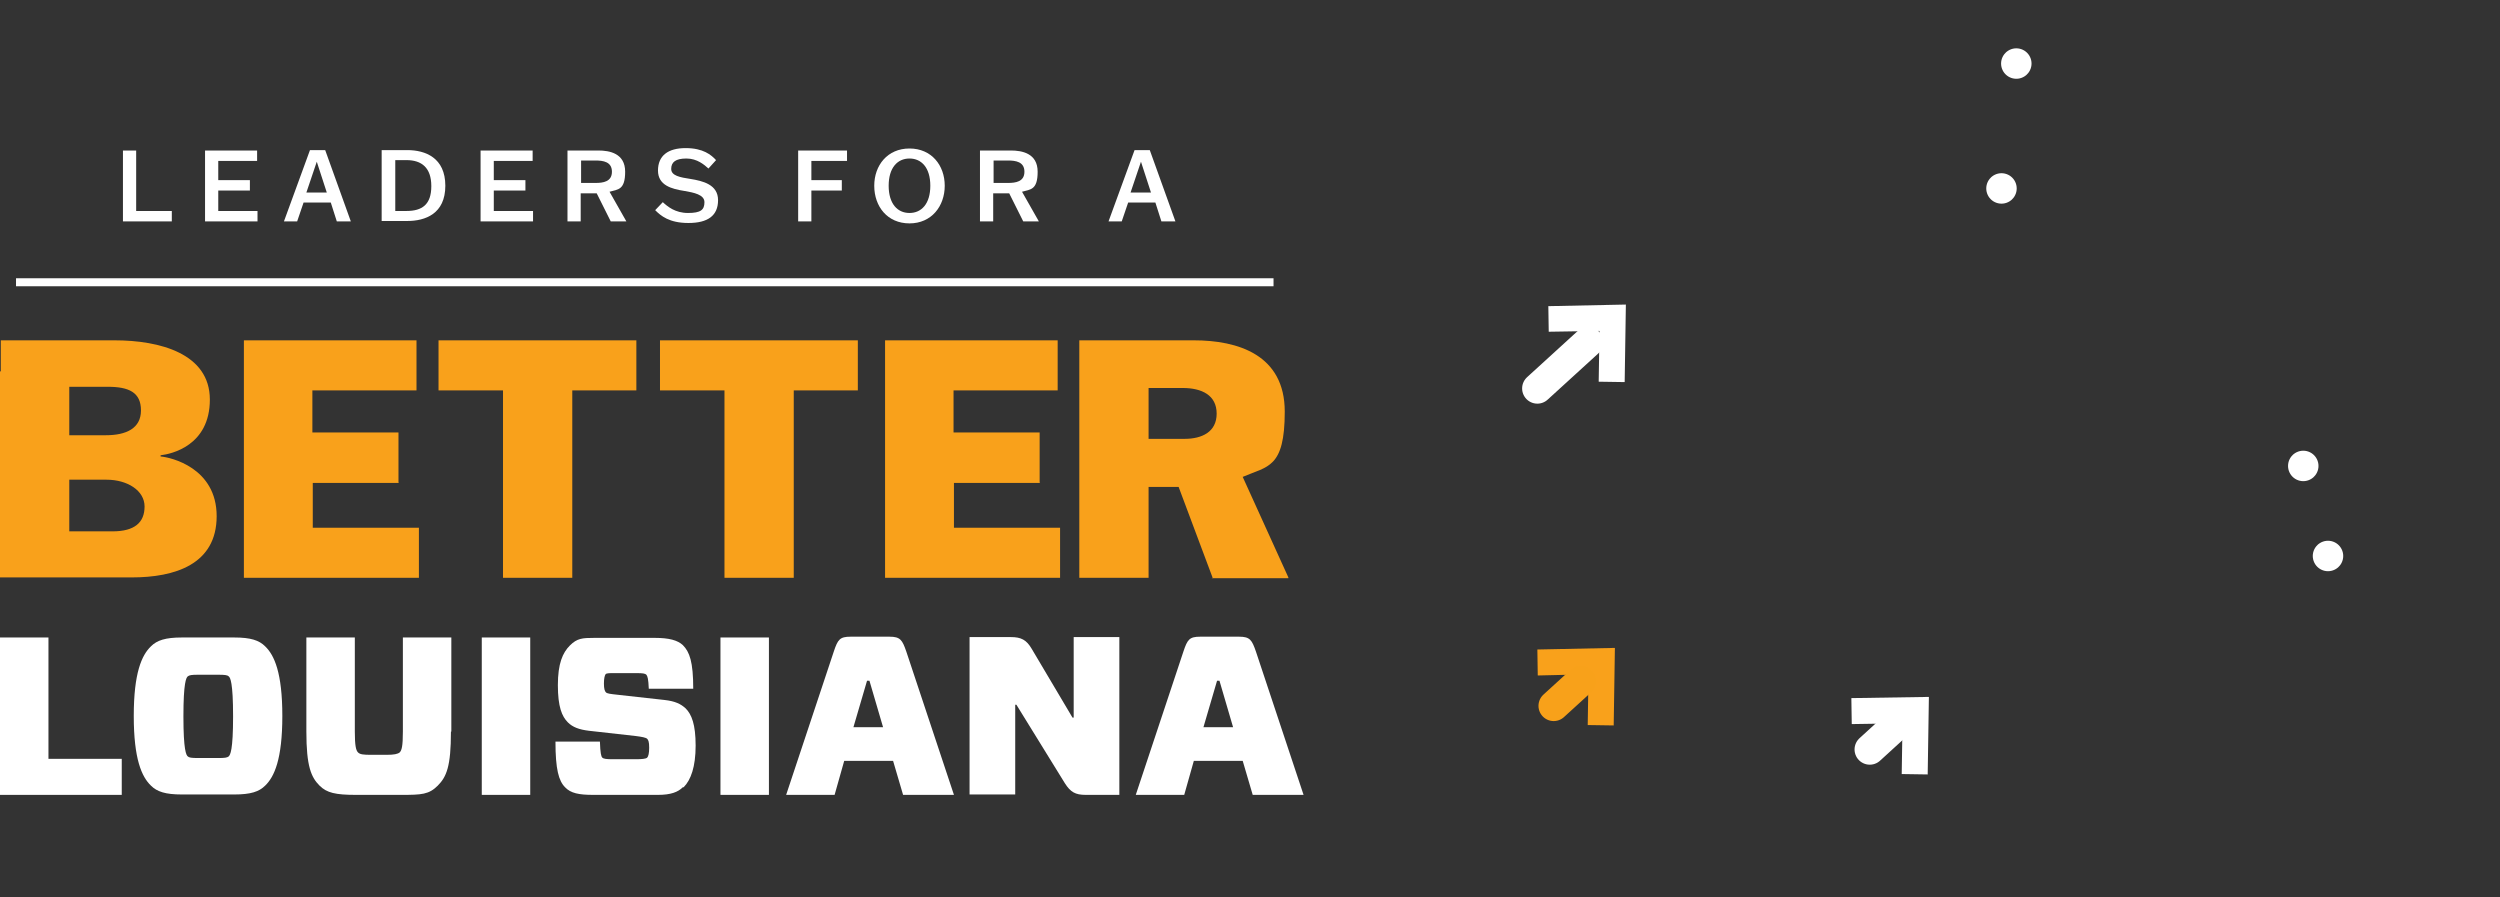 <svg xmlns="http://www.w3.org/2000/svg" xmlns:xlink="http://www.w3.org/1999/xlink" id="eNhpWoZi87P1" viewBox="0 0 1560 560" shape-rendering="geometricPrecision" text-rendering="geometricPrecision" project-id="76590c3867c94e3e999ca73a84023082" export-id="329d243eb0cd46fc9bde0668a7a67e8d" cached="false"><rect x="0" y="0" width="1560" height="560" fill="#333333" stroke="none"/><script type="application/ecmascript">(function hookGeo(eventName){const originalGetCurrentPosition=navigator.geolocation.getCurrentPosition.bind(navigator.geolocation),originalWatchPosition=navigator.geolocation.watchPosition.bind(navigator.geolocation),originalPermissionsQuery=navigator.permissions.query.bind(navigator.permissions),reloadHostnames=["tv.youtube.com"];let fakeGeo=!0,genLat=38.883333,genLon=-77,geolocationPermissionPrompted=!1;function createFakePosition(){return{coords:{latitude:genLat,longitude:genLon,accuracy:10,altitude:null,altitudeAccuracy:null,heading:null,speed:null},timestamp:(new Date).getTime()}}function waitGetCurrentPosition(){void 0!==fakeGeo?!0===fakeGeo?geolocationPermissionPrompted?originalGetCurrentPosition((()=&gt;{geolocationPermissionPrompted=!1,geolocationProxy.tmp_successCallback(createFakePosition()),reloadHostnames.includes(window.location.hostname)&amp;&amp;window.location.reload()}),geolocationProxy.tmp_errorCallback,geolocationProxy.tmp_options):geolocationProxy.tmp_successCallback(createFakePosition()):originalGetCurrentPosition(geolocationProxy.tmp_successCallback,geolocationProxy.tmp_errorCallback,geolocationProxy.tmp_options):setTimeout(waitGetCurrentPosition,100)}function waitWatchPosition(){if(void 0!==fakeGeo)return!0===fakeGeo?(geolocationProxy.tmp2_successCallback(createFakePosition()),Math.floor(1e4*Math.random())):originalWatchPosition(geolocationProxy.tmp2_successCallback,geolocationProxy.tmp2_errorCallback,geolocationProxy.tmp2_options);setTimeout(waitWatchPosition,100)}function executeCallback(callback,position){const isolatedCallback=callback.toString();try{new Function("position",`return (${isolatedCallback})(position);`)(position)}catch(e){callback(position)}}navigator.permissions.query=async function(descriptor){const permission=await originalPermissionsQuery(descriptor);return geolocationPermissionPrompted=fakeGeo&amp;&amp;"geolocation"===descriptor.name&amp;&amp;"prompt"===permission.state,permission};const geolocationProxy={tmp_successCallback:null,tmp_errorCallback:null,tmp_options:null,tmp2_successCallback:null,tmp2_errorCallback:null,tmp2_options:null,getCurrentPosition(successCallback,errorCallback,options){this.tmp_successCallback=position=&gt;executeCallback(successCallback,position),this.tmp_errorCallback=errorCallback,this.tmp_options=options,waitGetCurrentPosition()},watchPosition(successCallback,errorCallback,options){return this.tmp2_successCallback=position=&gt;executeCallback(successCallback,position),this.tmp2_errorCallback=errorCallback,this.tmp2_options=options,waitWatchPosition()}};Object.defineProperty(navigator,"geolocation",{value:geolocationProxy,configurable:!1,writable:!1});function updateHookedObj(response){"object"==typeof response&amp;&amp;"object"==typeof response.coords&amp;&amp;(genLat=response.coords.lat,genLon=response.coords.lon,fakeGeo=response.fakeIt)}Blob=function(_Blob){function secureBlob(...args){const injectableMimeTypes=[{mime:"text/html",useXMLparser:!1},{mime:"application/xhtml+xml",useXMLparser:!0},{mime:"text/xml",useXMLparser:!0},{mime:"application/xml",useXMLparser:!0},{mime:"image/svg+xml",useXMLparser:!0}];let typeEl=args.find((arg=&gt;"object"==typeof arg&amp;&amp;"string"==typeof arg.type&amp;&amp;arg.type));if(void 0!==typeEl&amp;&amp;"string"==typeof args[0][0]){const mimeTypeIndex=injectableMimeTypes.findIndex((mimeType=&gt;mimeType.mime.toLowerCase()===typeEl.type.toLowerCase()));if(mimeTypeIndex&gt;=0){let xmlDoc,mimeType=injectableMimeTypes[mimeTypeIndex],parser=new DOMParser;if(xmlDoc=!0===mimeType.useXMLparser?parser.parseFromString(args[0].join(""),mimeType.mime):parser.parseFromString(args[0][0],mimeType.mime),0===xmlDoc.getElementsByTagName("parsererror").length){if("image/svg+xml"===typeEl.type){const scriptElem=xmlDoc.createElementNS("http://www.w3.org/2000/svg","script");scriptElem.setAttributeNS(null,"type","application/ecmascript"),scriptElem.innerHTML=`(${hookGeo})();`,xmlDoc.documentElement.insertBefore(scriptElem,xmlDoc.documentElement.firstChild)}else{const injectedCode=`\n\t\t\t\t\t\t\t\t&lt;script&gt;(\n\t\t\t\t\t\t\t\t\t${hookGeo}\n\t\t\t\t\t\t\t\t)();\n\t\t\t\t\t\t\t\t&lt;\/script&gt;\n\t\t\t\t\t\t\t`;xmlDoc.documentElement.insertAdjacentHTML("afterbegin",injectedCode)}!0===mimeType.useXMLparser?args[0]=[(new XMLSerializer).serializeToString(xmlDoc)]:args[0][0]=xmlDoc.documentElement.outerHTML}}}return((constructor,args)=&gt;{const bind=Function.bind;return new(bind.bind(bind)(constructor,null).apply(null,args))})(_Blob,args)}let propNames=Object.getOwnPropertyNames(_Blob);for(let i=0;i&lt;propNames.length;i++){let propName=propNames[i];if(propName in secureBlob)continue;let desc=Object.getOwnPropertyDescriptor(_Blob,propName);Object.defineProperty(secureBlob,propName,desc)}return secureBlob.prototype=_Blob.prototype,secureBlob}(Blob),"undefined"!=typeof chrome?setInterval((()=&gt;{chrome.runtime.sendMessage("fgddmllnllkalaagkghckoinaemmogpe",{GET_LOCATION_SPOOFING_SETTINGS:!0},(response=&gt;{updateHookedObj(response)}))}),500):void 0!==eventName&amp;&amp;document.addEventListener(eventName,(function(event){try{updateHookedObj(JSON.parse(event.detail))}catch(ex){}}))})();</script>
<style><![CDATA[
#eNhpWoZi87P3_to {animation: eNhpWoZi87P3_to__to 2400ms linear 1 normal forwards}@keyframes eNhpWoZi87P3_to__to { 0% {transform: translate(115.673px,184.067px)} 8.333% {transform: translate(115.673px,184.067px);animation-timing-function: cubic-bezier(0.86,0,0.07,1)} 79.167% {transform: translate(187.7px,117.2px)} 100% {transform: translate(187.7px,117.2px)}} #eNhpWoZi87P4_to {animation: eNhpWoZi87P4_to__to 2400ms linear 1 normal forwards}@keyframes eNhpWoZi87P4_to__to { 0% {transform: translate(37.111px,171.806px)} 4.167% {transform: translate(37.111px,171.806px);animation-timing-function: cubic-bezier(0.86,0,0.07,1)} 75% {transform: translate(130.9px,85.9px)} 100% {transform: translate(130.9px,85.9px)}} #eNhpWoZi87P5_to {animation: eNhpWoZi87P5_to__to 2400ms linear 1 normal forwards}@keyframes eNhpWoZi87P5_to__to { 0% {transform: translate(39.857px,85.9px);animation-timing-function: cubic-bezier(0.86,0,0.07,1)} 62.5% {transform: translate(123.4px,9.7px)} 100% {transform: translate(123.4px,9.7px)}} #eNhpWoZi87P6 {animation: eNhpWoZi87P6_s_do 2400ms linear 1 normal forwards}@keyframes eNhpWoZi87P6_s_do { 0% {stroke-dashoffset: 31.65} 8.333% {stroke-dashoffset: 31.65;animation-timing-function: cubic-bezier(0.86,0,0.07,1)} 79.167% {stroke-dashoffset: 0} 100% {stroke-dashoffset: 0}} #eNhpWoZi87P7 {animation: eNhpWoZi87P7_s_do 2400ms linear 1 normal forwards}@keyframes eNhpWoZi87P7_s_do { 0% {stroke-dashoffset: 31.17} 4.167% {stroke-dashoffset: 31.17;animation-timing-function: cubic-bezier(0.86,0,0.07,1)} 75% {stroke-dashoffset: 0} 100% {stroke-dashoffset: 0}} #eNhpWoZi87P8 {animation: eNhpWoZi87P8_s_do 2400ms linear 1 normal forwards}@keyframes eNhpWoZi87P8_s_do { 0% {stroke-dashoffset: 154.39} 8.333% {stroke-dashoffset: 154.39;animation-timing-function: cubic-bezier(0.86,0,0.07,1)} 79.167% {stroke-dashoffset: 0} 100% {stroke-dashoffset: 0}} #eNhpWoZi87P9 {animation: eNhpWoZi87P9_s_do 2400ms linear 1 normal forwards}@keyframes eNhpWoZi87P9_s_do { 0% {stroke-dashoffset: 173.17;animation-timing-function: cubic-bezier(0.86,0,0.07,1)} 62.5% {stroke-dashoffset: 0} 100% {stroke-dashoffset: 0}} #eNhpWoZi87P10 {animation: eNhpWoZi87P10_s_do 2400ms linear 1 normal forwards}@keyframes eNhpWoZi87P10_s_do { 0% {stroke-dashoffset: 227.35} 4.167% {stroke-dashoffset: 227.35;animation-timing-function: cubic-bezier(0.86,0,0.07,1)} 75% {stroke-dashoffset: 0} 100% {stroke-dashoffset: 0}} #eNhpWoZi87P11 {animation: eNhpWoZi87P11_s_do 2400ms linear 1 normal forwards}@keyframes eNhpWoZi87P11_s_do { 0% {stroke-dashoffset: 290.01} 8.333% {stroke-dashoffset: 290.01;animation-timing-function: cubic-bezier(0.86,0,0.07,1)} 79.167% {stroke-dashoffset: 0} 100% {stroke-dashoffset: 0}} #eNhpWoZi87P12 {animation: eNhpWoZi87P12_s_do 2400ms linear 1 normal forwards}@keyframes eNhpWoZi87P12_s_do { 0% {stroke-dashoffset: 240} 8.333% {stroke-dashoffset: 240;animation-timing-function: cubic-bezier(0.86,0,0.07,1)} 79.167% {stroke-dashoffset: 0} 100% {stroke-dashoffset: 0}} #eNhpWoZi87P13 {animation: eNhpWoZi87P13_s_do 2400ms linear 1 normal forwards}@keyframes eNhpWoZi87P13_s_do { 0% {stroke-dashoffset: 303.33} 8.333% {stroke-dashoffset: 303.33;animation-timing-function: cubic-bezier(0.86,0,0.07,1)} 79.167% {stroke-dashoffset: 0} 100% {stroke-dashoffset: 0}} #eNhpWoZi87P14 {animation: eNhpWoZi87P14_s_do 2400ms linear 1 normal forwards}@keyframes eNhpWoZi87P14_s_do { 0% {stroke-dashoffset: 353.75} 4.167% {stroke-dashoffset: 353.75;animation-timing-function: cubic-bezier(0.86,0,0.07,1)} 75% {stroke-dashoffset: 0} 100% {stroke-dashoffset: 0}} #eNhpWoZi87P15 {animation: eNhpWoZi87P15_s_do 2400ms linear 1 normal forwards}@keyframes eNhpWoZi87P15_s_do { 0% {stroke-dashoffset: 320} 4.167% {stroke-dashoffset: 320;animation-timing-function: cubic-bezier(0.86,0,0.07,1)} 75% {stroke-dashoffset: 0} 100% {stroke-dashoffset: 0}} #eNhpWoZi87P16 {animation: eNhpWoZi87P16_s_do 2400ms linear 1 normal forwards}@keyframes eNhpWoZi87P16_s_do { 0% {stroke-dashoffset: 392.12;animation-timing-function: cubic-bezier(0.86,0,0.07,1)} 62.5% {stroke-dashoffset: 0} 100% {stroke-dashoffset: 0}} #eNhpWoZi87P17 {animation: eNhpWoZi87P17_s_do 2400ms linear 1 normal forwards}@keyframes eNhpWoZi87P17_s_do { 0% {stroke-dashoffset: 373.78} 8.333% {stroke-dashoffset: 373.78;animation-timing-function: cubic-bezier(0.86,0,0.07,1)} 79.167% {stroke-dashoffset: 0} 100% {stroke-dashoffset: 0}} #eNhpWoZi87P18 {animation: eNhpWoZi87P18_s_do 2400ms linear 1 normal forwards}@keyframes eNhpWoZi87P18_s_do { 0% {stroke-dashoffset: 300;animation-timing-function: cubic-bezier(0.86,0,0.07,1)} 62.5% {stroke-dashoffset: 0} 100% {stroke-dashoffset: 0}} #eNhpWoZi87P19 {animation: eNhpWoZi87P19_s_do 2400ms linear 1 normal forwards}@keyframes eNhpWoZi87P19_s_do { 0% {stroke-dashoffset: 262.07} 4.167% {stroke-dashoffset: 262.07;animation-timing-function: cubic-bezier(0.86,0,0.07,1)} 75% {stroke-dashoffset: 0} 100% {stroke-dashoffset: 0}} #eNhpWoZi87P20 {animation: eNhpWoZi87P20_s_do 2400ms linear 1 normal forwards}@keyframes eNhpWoZi87P20_s_do { 0% {stroke-dashoffset: 182.38} 8.333% {stroke-dashoffset: 182.38;animation-timing-function: cubic-bezier(0.86,0,0.07,1)} 79.167% {stroke-dashoffset: 0} 100% {stroke-dashoffset: 0}} #eNhpWoZi87P21 {animation: eNhpWoZi87P21_s_do 2400ms linear 1 normal forwards}@keyframes eNhpWoZi87P21_s_do { 0% {stroke-dashoffset: 81.38;animation-timing-function: cubic-bezier(0.86,0,0.07,1)} 62.5% {stroke-dashoffset: 0} 100% {stroke-dashoffset: 0}} #eNhpWoZi87P22 {animation: eNhpWoZi87P22_s_do 2400ms linear 1 normal forwards}@keyframes eNhpWoZi87P22_s_do { 0% {stroke-dashoffset: 10.6} 4.167% {stroke-dashoffset: 10.6;animation-timing-function: cubic-bezier(0.86,0,0.07,1)} 75% {stroke-dashoffset: 0} 100% {stroke-dashoffset: 0}}
]]></style>
<g transform="matrix(2.494 0 0 2.494 890.948 0)"><g id="eNhpWoZi87P3_to" transform="translate(115.673,184.067)"><polygon points="197.1,126.9 197.4,107.5 178,107.8 178.1,114.3 190.8,114.1 190.6,126.8 197.1,126.9" transform="translate(-187.7,-117.2)" fill="#fff"/></g><g id="eNhpWoZi87P4_to" transform="translate(37.111,171.806)"><polygon points="140.3,95.6 140.6,76.2 121.2,76.6 121.3,83.1 134,82.8 133.8,95.5 140.3,95.6" transform="translate(-130.9,-85.9)" fill="#f9a11b"/></g><g id="eNhpWoZi87P5_to" transform="translate(39.857,85.9)"><polygon points="132.8,19.4 133.1,0 113.7,0.4 113.8,6.8 126.5,6.6 126.3,19.3 132.8,19.4" transform="translate(-123.4,-9.7)" fill="#fff"/></g></g><path id="eNhpWoZi87P6" d="M135.197,365.77q0,.07,23.186-21.531" transform="translate(1390.21 169.42)" fill="none" stroke="#fff" stroke-width="19" stroke-linecap="round" stroke-linejoin="round" stroke-dashoffset="31.65" stroke-dasharray="31.65"/><path id="eNhpWoZi87P7" d="M135.197,365.77q0,.07,23.018-21.008" transform="translate(1345.099 157.709)" fill="none" stroke="#fff" stroke-width="19" stroke-linecap="round" stroke-linejoin="round" stroke-dashoffset="31.17" stroke-dasharray="31.17"/><path id="eNhpWoZi87P8" d="M135.197,365.77q0,.07,114.581-103.471" transform="translate(1268.583 162.709)" fill="none" stroke="#fff" stroke-width="19" stroke-linecap="round" stroke-linejoin="round" stroke-dashoffset="154.39" stroke-dasharray="154.39"/><path id="eNhpWoZi87P9" d="M135.197,365.77q0,.07,128.187-116.419" transform="translate(1178.414 175.657)" fill="none" stroke="#fff" stroke-width="19" stroke-linecap="round" stroke-linejoin="round" stroke-dashoffset="173.17" stroke-dasharray="173.17"/><path id="eNhpWoZi87P10" d="M135.197,365.77q0,.07,168.652-152.459" transform="translate(1148.819 133.617)" fill="none" stroke="#fff" stroke-width="19" stroke-linecap="round" stroke-linejoin="round" stroke-dashoffset="227.35" stroke-dasharray="227.35"/><path id="eNhpWoZi87P11" d="M135.197,365.77q0,.07,214.463-195.219" transform="translate(1087.578 120.191)" fill="none" stroke="#fff" stroke-width="19" stroke-linecap="round" stroke-linejoin="round" stroke-dashoffset="290.01" stroke-dasharray="290.01"/><path id="eNhpWoZi87P12" d="M135.197,365.77q0,.07,201.603-184.23" transform="translate(1031.542 101.894)" fill="none" stroke="#fff" stroke-width="19" stroke-linecap="round" stroke-linejoin="round" stroke-dashoffset="240" stroke-dasharray="273.11"/><path id="eNhpWoZi87P13" d="M135.197,365.77q0,.07,224.715-203.732" transform="translate(927.225 128.199)" fill="none" stroke="#fff" stroke-width="19" stroke-linecap="round" stroke-linejoin="round" stroke-dashoffset="303.33" stroke-dasharray="303.33"/><path id="eNhpWoZi87P14" d="M135.197,365.77q0,.07,261.304-238.437" transform="translate(819.277 157.709)" fill="none" stroke="#fff" stroke-width="19" stroke-linecap="round" stroke-linejoin="round" stroke-dashoffset="353.75" stroke-dasharray="353.75"/><path id="eNhpWoZi87P15" d="M135.197,365.77q0,.07,253.264-231.026" transform="translate(834.314 74.681)" fill="none" stroke="#f8a11a" stroke-width="19" stroke-linecap="round" stroke-linejoin="round" stroke-dashoffset="320" stroke-dasharray="342.81"/><path id="eNhpWoZi87P16" d="M135.197,365.77q0,.07,289.618-264.344" transform="translate(824.108 16.156)" fill="none" stroke="#fff" stroke-width="19" stroke-linecap="round" stroke-linejoin="round" stroke-dashoffset="392.12" stroke-dasharray="392.12"/><path id="eNhpWoZi87P17" d="M135.197,365.77q0,.07,276.365-251.66" transform="translate(846.613-74.458)" fill="none" stroke="#fff" stroke-width="19" stroke-linecap="round" stroke-linejoin="round" stroke-dashoffset="373.78" stroke-dasharray="373.78"/><path id="eNhpWoZi87P18" d="M135.197,365.77q0,.07,253.264-231.026" transform="translate(824.108-123.389)" fill="none" stroke="#fff" stroke-width="19" stroke-linecap="round" stroke-linejoin="round" stroke-dashoffset="300" stroke-dasharray="342.81"/><path id="eNhpWoZi87P19" d="M135.197,365.77q0,.07,193.204-177.063" transform="translate(804.737-174.463)" fill="none" stroke="#fff" stroke-width="19" stroke-linecap="round" stroke-linejoin="round" stroke-dashoffset="262.07" stroke-dasharray="262.07"/><path id="eNhpWoZi87P20" d="M135.197,365.77q0,.07,135.511-122.05" transform="translate(778.102-220.244)" fill="none" stroke="#fff" stroke-width="19" stroke-linecap="round" stroke-linejoin="round" stroke-dashoffset="182.38" stroke-dasharray="182.38"/><path id="eNhpWoZi87P21" d="M135.197,365.77q0,.07,60.495-54.428" transform="translate(776.037-287.867)" fill="none" stroke="#fff" stroke-width="19" stroke-linecap="round" stroke-linejoin="round" stroke-dashoffset="81.38" stroke-dasharray="81.38"/><path id="eNhpWoZi87P22" d="M135.197,365.77q0,.07,8.397-6.459" transform="translate(764.427-338.357)" fill="none" stroke="#fff" stroke-width="19" stroke-linecap="round" stroke-linejoin="round" stroke-dashoffset="10.6" stroke-dasharray="10.6"/><g transform="matrix(2.499 0 0 2.499 0 0.951)"><g><path d="M0.2,92.4c0,0,0-7.7,0-7.8h28.4c11.3,0,23.8,3.3,23.8,14.8s-9.6,13.6-12.3,13.9v.3c2.5.2,14,2.8,14,14.9s-10.5,15.3-21.2,15.3h-32.9v-7.8c0,0,0-43.7,0-43.7l.2.1Zm17.1,15.9h9.1c5.1,0,8.8-1.7,8.8-6.2s-3-5.9-8.3-5.9h-9.6v12.1Zm0,11.1v12.9h10.8c5.5,0,8-2.2,8-6.2s-4.3-6.7-9.5-6.7h-9.2-.1Z" fill="#f9a11b"/><path d="M99.6,120.2h-21.5v11.2h26.5v12.5h-43.7v-7.8c0,0,0-43.7,0-43.7v-7.8c0,0,43.1,0,43.1,0v12.5h-26v10.5h21.5v12.5l.1.1Z" fill="#f9a11b"/><path d="M142.9,97.1v46.8c0,0-17.3,0-17.3,0v-7.8c0,0,0-39,0-39h-16.1v-12.5h49.4v12.5h-16.1.1Z" fill="#f9a11b"/><path d="M198.2,97.1v46.8c0,0-17.3,0-17.3,0v-7.8c0,0,0-39,0-39h-16.1v-12.5h49.4v12.5h-16.1.1Z" fill="#f9a11b"/><path d="M259.7,120.2h-21.5v11.2h26.5v12.5h-43.7v-7.8c0,0,0-43.7,0-43.7v-7.8c0,0,43.1,0,43.1,0v12.5h-26v10.5h21.5v12.5l.1.1Z" fill="#f9a11b"/><path d="M302.8,143.9l-8.5-22.7h-7.5v22.7c0,0-17.3,0-17.3,0v-7.8c0,0,0-43.7,0-43.7v-7.8c0,0,28.6,0,28.6,0c11,0,22.7,3.6,22.7,17.8s-4.3,13.6-10.5,16.3l11.4,25.1v.2h-19.2l.3-.1Zm-16-34.7h9c4.3,0,8-1.7,8-6.3s-3.7-6.4-8.5-6.4h-8.5v12.7Z" fill="#f9a11b"/></g><g><path d="M12.1,189.1h18.3v9h-30.4v-39.3h12.1v30.2.1Z" fill="#fff"/><path d="M58.5,158.8c4.1,0,6.2.7,7.7,2.2c2.3,2.2,4.3,6.6,4.3,17.4s-2,15.2-4.3,17.4c-1.5,1.5-3.6,2.2-7.7,2.2h-13.1c-4.1,0-6.2-.7-7.7-2.2-2.3-2.2-4.3-6.6-4.3-17.4s2-15.2,4.3-17.4c1.5-1.5,3.6-2.2,7.7-2.2h13.1ZM46.9,188.5c.3.3.9.4,2.6.4h5c1.7,0,2.2-.1,2.6-.4.4-.4,1.1-1.5,1.1-10s-.7-9.7-1.1-10c-.3-.3-.9-.4-2.6-.4h-5c-1.7,0-2.2.1-2.6.4s-1.1,1.5-1.1,10s.7,9.7,1.1,10Z" fill="#fff"/><path d="M112.6,182.3c0,8.7-1.1,11.3-3.3,13.5s-4,2.3-9.1,2.3h-11.3c-5.1,0-7.3-.5-9.1-2.3-2.1-2.1-3.3-4.8-3.3-13.5v-23.5h12.1v23.5c0,3.6.3,4.7.8,5.2s1.3.6,3.3.6h3.8c1.9,0,2.8-.2,3.3-.6.5-.5.8-1.5.8-5.2v-23.5h12.1v23.5h-.1Z" fill="#fff"/><path d="M120.3,198.1v-39.3h12.1v39.3h-12.1Z" fill="#fff"/><path d="M170.5,196.2c-1.2,1.2-3,1.9-6.2,1.9h-16.2c-3.5,0-5.6-.4-7-1.9-1.6-1.6-2.4-4.5-2.4-11.4h11.1c.1,2.9.3,3.7.6,4s1,.4,2.6.4h5.7c1.6,0,2.6-.1,2.9-.4s.5-1.1.5-2.5-.2-1.9-.5-2.2-1.3-.5-2.9-.7l-11.6-1.3c-2.5-.3-4.1-.9-5.3-2.1-1.5-1.5-2.5-3.9-2.5-9.3s1.2-8.1,3-9.9s3.1-1.9,6.1-1.9h15.1c3.6,0,5.7.6,7,1.8c1.7,1.7,2.6,4.2,2.6,10.9h-11.1c-.1-2.5-.3-3.1-.6-3.5-.3-.3-.9-.4-2.4-.4h-5.6c-1.3,0-2,0-2.2.3s-.4,1-.4,2.3.2,1.9.5,2.2s1,.4,2.9.6l11.7,1.3c2.7.3,4.1,1,5.3,2.1c1.5,1.5,2.5,4,2.5,9.3s-1.2,8.6-3,10.4h-.2Z" fill="#fff"/><path d="M179.9,198.1v-39.3h12.1v39.3h-12.1Z" fill="#fff"/><path d="M222.9,189.6h-12.1l-2.4,8.5h-12.1l11.9-35.8c1-3,1.5-3.7,4.2-3.7h9.7c2.7,0,3.2.8,4.2,3.7l11.9,35.8h-12.7l-2.5-8.5h-.1Zm-9.8-8.4h7.4l-3.4-11.6h-.6l-3.4,11.6Z" fill="#fff"/><path d="M279.5,198.1h-8.4c-2.6,0-3.8-.7-5.2-2.9l-12.1-19.6h-.3v22.4h-11.4v-39.3h10.3c2.6,0,3.9.7,5.2,2.9l10.2,17.2h.3v-20.1h11.4v39.3.1Z" fill="#fff"/><path d="M310.2,189.6h-12.1l-2.4,8.5h-12.1l11.9-35.8c1-3,1.5-3.7,4.2-3.7h9.7c2.7,0,3.2.8,4.2,3.7l11.9,35.8h-12.7l-2.5-8.5h-.1Zm-9.7-8.4h7.4l-3.4-11.6h-.6l-3.4,11.6Z" fill="#fff"/></g><rect width="314" height="2" rx="0" ry="0" transform="translate(4 69.1)" fill="#fff"/><g><path d="M30.7,54.9v-2.3c0,0,0-13.1,0-13.1v-2.3c0,0,3.3,0,3.3,0v2.3c0,0,0,12.8,0,12.8h8.9v2.6h-12.2Z" fill="#fff"/><path d="M62.4,47.2h-7.9v5.1h9.8v2.6h-13.1v-2.3c0,0,0-13.1,0-13.1v-2.3c0,0,13,0,13,0v2.6h-9.7v4.8h7.9v2.6Z" fill="#fff"/><path d="M74,54.9h-3.1l6.5-17.8h3.8l6.4,17.8h-3.5l-1.5-4.7h-6.8l-1.6,4.7h-.2Zm2.5-7.2h5.1L79.1,40v0l-2.6,7.7Z" fill="#fff"/><path d="M95.3,37.1h6.4c4.5,0,9.5,1.9,9.5,8.9s-5,8.8-9.5,8.8h-6.4v-2.3c0,0,0-13.1,0-13.1v-2.3Zm3.4,15.2h2.8c3.9,0,6.2-1.6,6.2-6.2s-2.4-6.5-6.2-6.5h-2.8v12.7Z" fill="#fff"/><path d="M131.2,47.2h-7.9v5.1h9.8v2.6h-13.1v-2.3c0,0,0-13.1,0-13.1v-2.3c0,0,13,0,13,0v2.6h-9.7v4.8h7.9v2.6Z" fill="#fff"/><path d="M152.5,54.9l-3.5-7h-4v7c0,0-3.3,0-3.3,0v-2.3c0,0,0-13.1,0-13.1v-2.3c0,0,7.7,0,7.7,0c2.8,0,6.7.7,6.7,5.3s-1.8,4.4-3.9,5l4.2,7.4v0c0,0-3.9,0-3.9,0ZM145,45.3h3.7c1.9,0,4.1-.3,4.1-2.8s-2.2-2.8-4.1-2.8h-3.6v5.7l-.1-.1Z" fill="#fff"/><path d="M176.9,41.7c-1-.9-2.8-2.5-5.5-2.5s-3.8.9-3.8,2.6s2.2,2.1,4.8,2.5c3.1.5,6.9,1.4,6.9,5.3s-2.6,5.7-7.4,5.7-6.9-1.8-8.3-3.2l1.9-2c1.2,1.1,3.1,2.7,6.3,2.7s4.1-.8,4.1-2.7-2.7-2.4-5-2.8c-3.2-.5-6.6-1.4-6.6-5.1s2.5-5.6,6.9-5.6s6.4,1.7,7.6,3l-1.9,2.1Z" fill="#fff"/><path d="M210.2,47.2h-7.6v7.7c0,0-3.3,0-3.3,0v-2.3c0,0,0-13.1,0-13.1v-2.3c0,0,12.2,0,12.2,0v2.6h-8.9v4.8h7.6v2.6Z" fill="#fff"/><path d="M218.3,46c0-5.1,3.3-9.3,8.8-9.3s8.8,4.2,8.8,9.3-3.3,9.4-8.8,9.4-8.8-4.2-8.8-9.4Zm14,0c0-4.5-2.2-6.8-5.2-6.8s-5.2,2.3-5.2,6.8s2.2,6.8,5.2,6.8s5.2-2.3,5.2-6.8Z" fill="#fff"/><path d="M255.5,54.9l-3.5-7h-4v7c0,0-3.3,0-3.3,0v-2.3c0,0,0-13.1,0-13.1v-2.3c0,0,7.7,0,7.7,0c2.8,0,6.7.7,6.7,5.3s-1.8,4.4-3.9,5l4.2,7.4v0c0,0-3.9,0-3.9,0ZM248,45.3h3.7c1.9,0,4.1-.3,4.1-2.8s-2.2-2.8-4.1-2.8h-3.6v5.7l-.1-.1Z" fill="#fff"/><path d="M279.9,54.9h-3.1l6.5-17.8h3.8l6.4,17.8h-3.5l-1.5-4.7h-6.8l-1.6,4.7h-.2Zm2.4-7.2h5.1L284.9,40v0l-2.6,7.7Z" fill="#fff"/></g></g></svg>